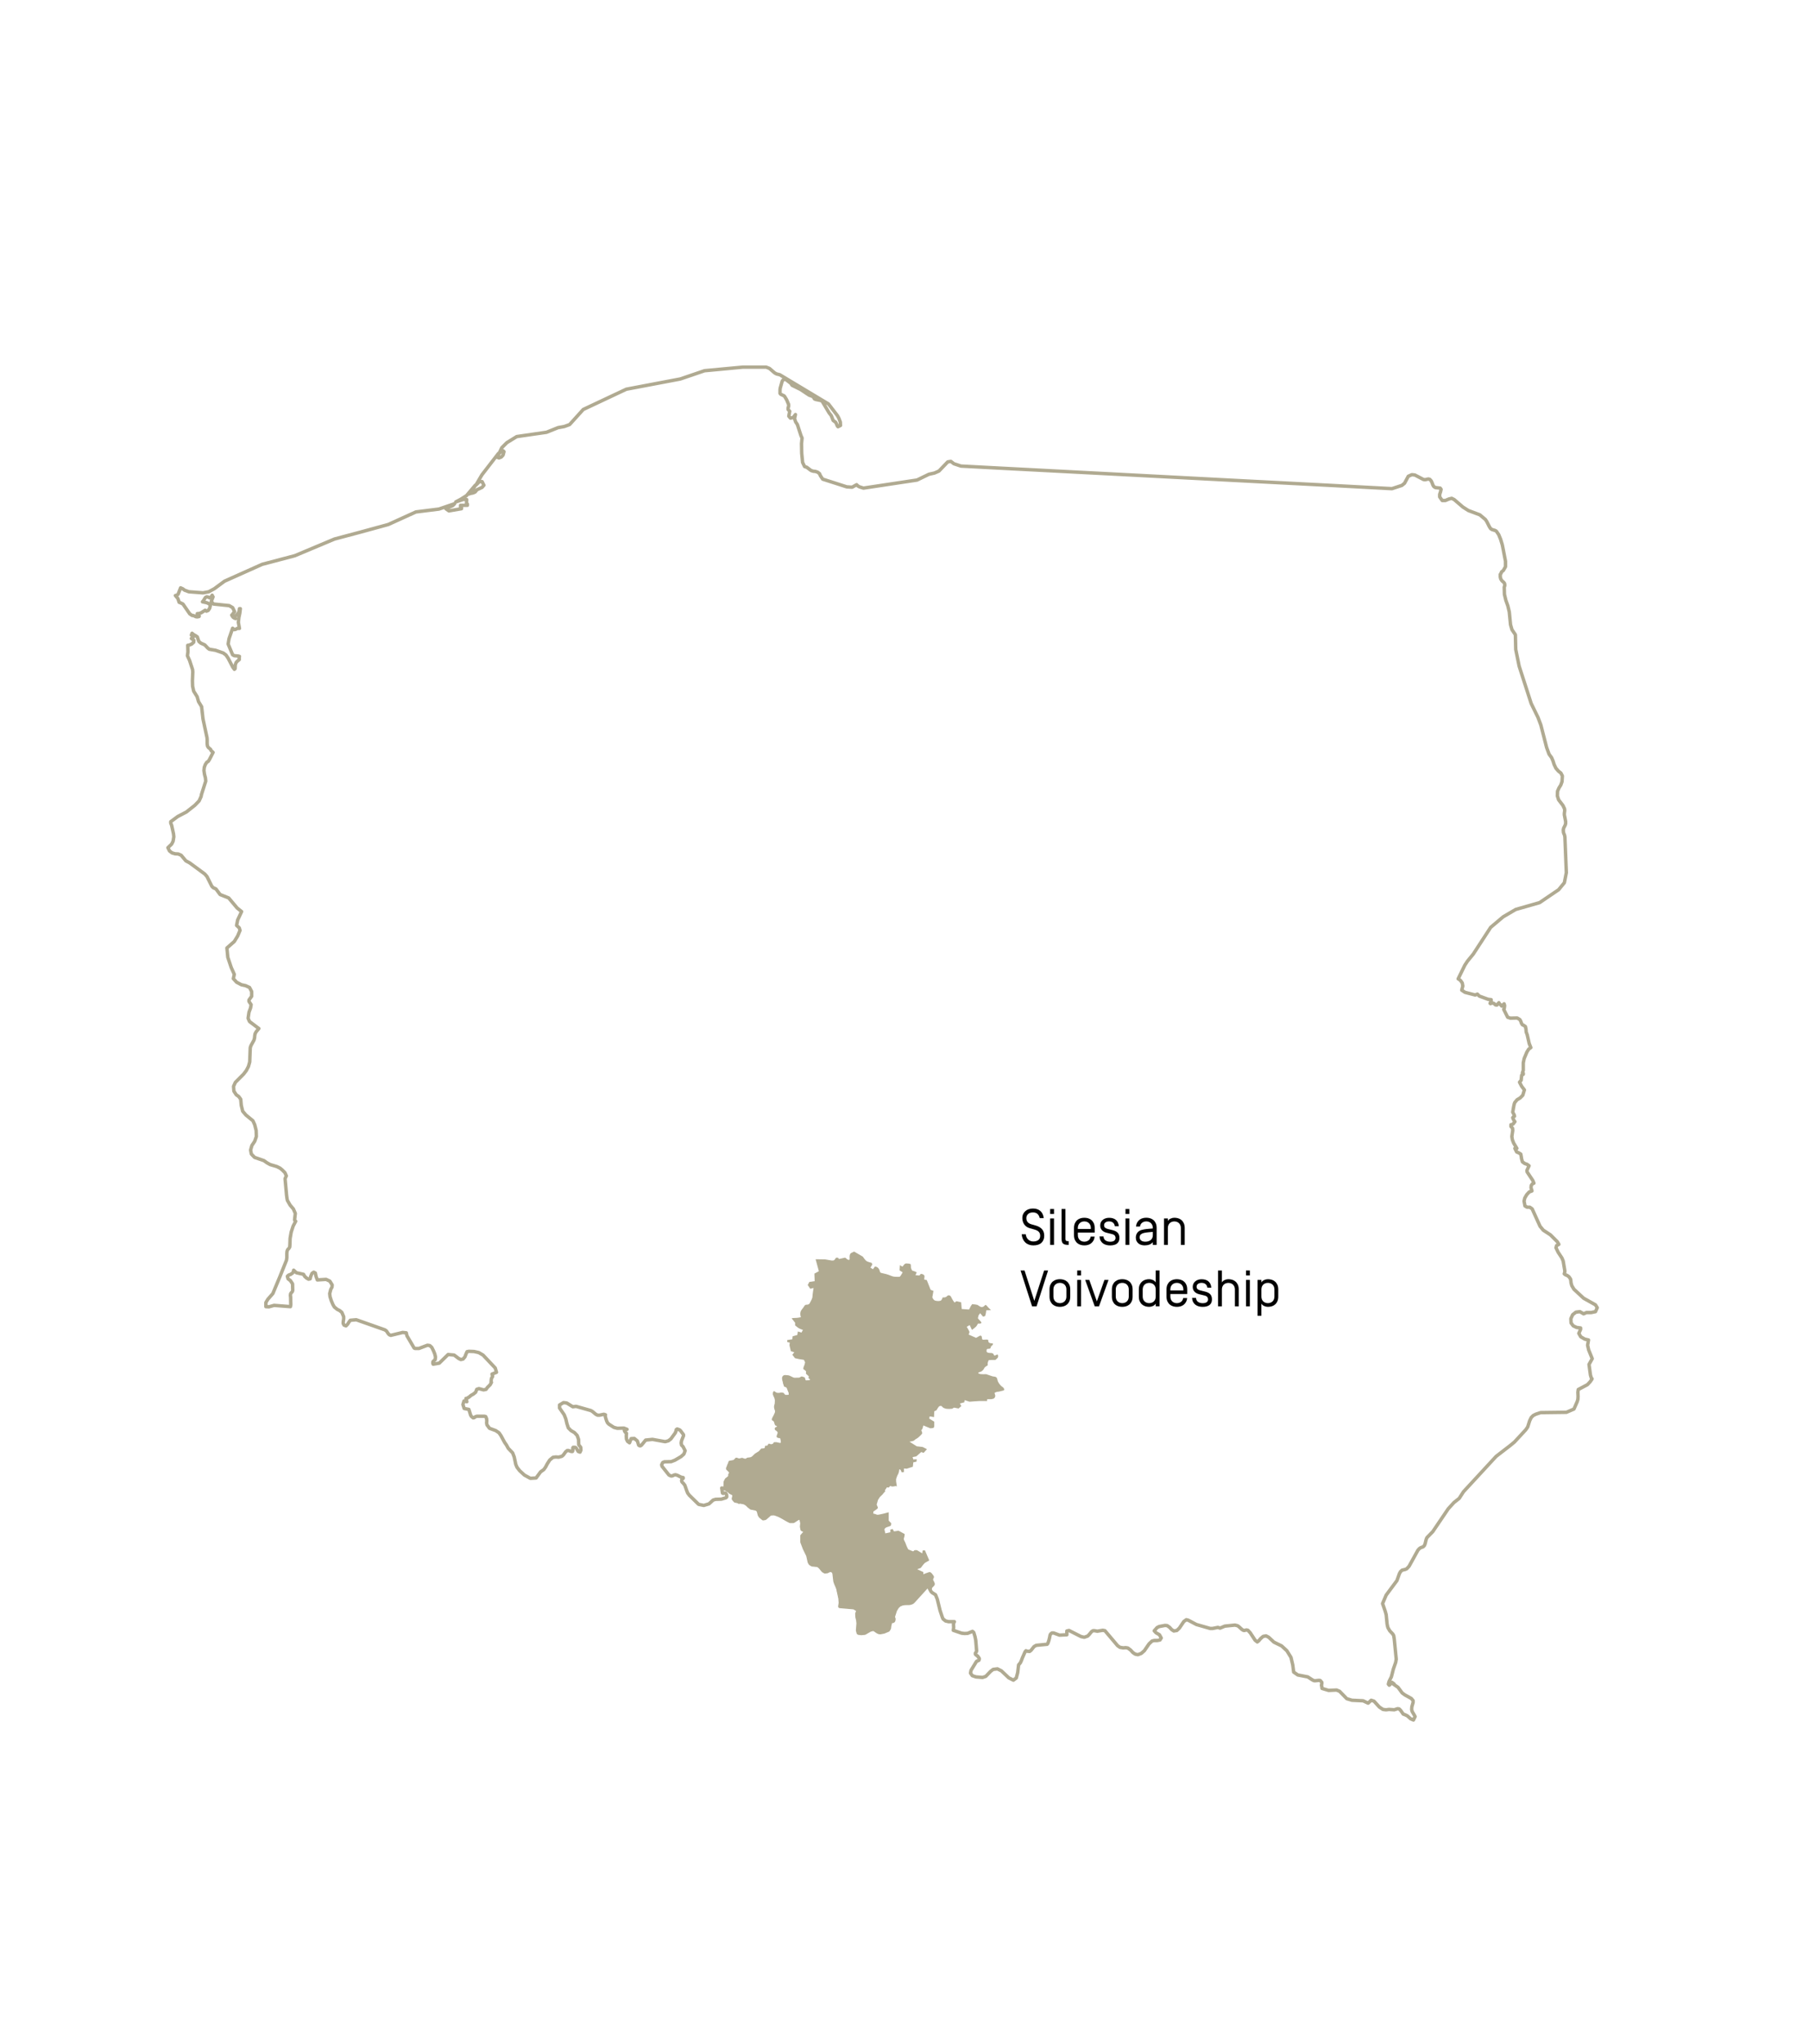 <?xml version="1.0" encoding="utf-8"?>
<!-- Generator: Adobe Illustrator 16.0.0, SVG Export Plug-In . SVG Version: 6.00 Build 0)  -->
<!DOCTYPE svg PUBLIC "-//W3C//DTD SVG 1.1//EN" "http://www.w3.org/Graphics/SVG/1.1/DTD/svg11.dtd">
<svg version="1.1" id="Layer_1" xmlns:x="http://ns.adobe.com/Extensibility/1.0/" xmlns:i="http://ns.adobe.com/AdobeIllustrator/10.0/" xmlns:graph="http://ns.adobe.com/Graphs/1.0/"
	 xmlns="http://www.w3.org/2000/svg" xmlns:xlink="http://www.w3.org/1999/xlink" x="0px" y="0px" width="527px" height="595.28px"
	 viewBox="0 0 527 595.28" enable-background="new 0 0 527 595.28" xml:space="preserve">
<path fill="#B0AA91" d="M214.837,437.681l-0.301-0.112l-0.232-0.358l-0.367,0.131l-0.453-0.193l-0.018-0.004l0.275-0.512
	l-0.331-1.614l-0.568,0.18l-0.211-0.119l-0.301-0.153l-0.115-0.184l0.033-0.541v-0.042l-0.058-0.093l-0.493-0.094l-1.236-0.291
	l0.296-0.949l0.031-1.225l0.419-0.834l0.185-0.201l0.657-0.489l0.083-0.168v-0.427l0.263-0.436l-0.049-0.165l-0.783-0.788
	l-0.065-0.184l0.027-0.362l0.163-0.332l0.173-0.53l0.164-0.304l0.251-0.728l0.141-0.104l0.142-0.038l1.106-0.201l0.361-0.317
	l0.198-0.27l0.352-0.115l0.728,0.257l0.908-0.201l0.729,0.258l0.367-0.019l0.243-0.198l0.173-0.074l0.912-0.124l0.429-0.216
	l0.841-0.814l1.196-0.755l0.643-0.747l0.751-0.071l0.303-0.143l0.043-0.204v-0.213l0.069-0.153l0.147-0.064l0.247,0.034l0.31-0.116
	l0.153-0.316l0.107-0.121l0.167-0.059l0.577,0.18l0.36-0.083l0.139-0.052l0.132-0.131l0.177-0.284l0.141-0.057h0.651l1.009,0.218
	l0.189-0.041l0.061-0.161l-0.025-0.351l-0.141-0.719l-0.105-0.123l-0.435-0.036l-0.325-0.131l-0.158-0.119l-0.042-0.149v-0.203
	l0.249-0.721l0.046-0.197l-0.027-0.164l-0.079-0.165l-0.122-0.112l-0.527-0.407l-0.098-0.324l0.025-0.198l0.104-0.131l0.135-0.116
	l0.287-0.127l0.118-0.146l-0.111-0.112l-0.359-0.127l-0.177-0.276l-0.251-0.821l-0.223-0.242l-0.308-0.169l-0.075-0.157
	l-0.021-0.175l0.186-0.472l0.394-0.735l0.325-0.735l0.065-0.427l-0.191-0.516l-0.109-0.516v-0.403l0.193-0.762l0.044-0.862
	l-0.044-0.366l-0.141-0.493l-0.173-0.291l-0.03-0.169l-0.153-0.29l-0.048-0.188v-0.381l0.048-0.198l0.153-0.333h0.183l0.162,0.053
	l0.427,0.31l0.385,0.112l0.604-0.011l0.356-0.083l0.617,0.038l0.197,0.07l0.404,0.479l0.155,0.093l0.81-0.022l0.126-0.07
	l-0.042-0.588l-0.154-0.294l-0.349-0.953l-0.199-0.272l-0.51-0.173l-0.125-0.123l-0.325-0.989v-0.183l-0.151-0.479l-0.071-0.351
	l-0.027-0.422l0.027-0.198l0.152-0.313l0.106-0.127l0.289-0.183l0.365-0.042l0.903,0.076l0.401,0.123l0.964,0.47l0.374,0.12
	l1.444-0.038l0.575-0.313l0.212-0.023l0.758,0.254l0.084,0.098l0.21,0.698l0.105,0.094l0.772-0.038l0.331-0.07l0.109-0.149
	l-0.096-0.127l-0.281-0.165l-0.073-0.183v-0.21l0.073-0.16l-0.06-0.134l-0.732-0.669l-0.048-0.165l0.039-0.426l-0.046-0.201
	l-0.334-0.314l-0.308-0.175l-0.096-0.149l-0.023-0.188l0.042-0.197l0.18-0.554l0.098-0.149l0.201-0.832l-0.153-0.358l-0.084-0.112
	l-0.046-0.165l-0.121-0.111l-1.35-0.202l-1.196-0.272l-0.763-0.994l0.564-0.731l-0.997-0.314l-0.407-1.718l0.08-0.785l-0.731-0.156
	v-0.571l1.489-0.239l0.076-0.859l1.378-0.393l0.16-1.02l1.057,0.317l0.407-0.78c0,0-1.051-0.28-1.625-0.789
	c-0.567-0.496-0.644-0.496-0.644-0.496v-0.777c0,0-0.408-0.542-0.654-0.858c-0.241-0.314-0.724-0.546,0.412-0.546
	c1.135,0,1.938-0.235,1.938-0.235s-0.56-1.281,0.252-2.223c0.809-0.937,0.756-1.408,1.396-1.408c0.656,0,0.81-0.231,0.978-0.55
	c0.16-0.31,0.732-1.267,0.732-1.818c0-0.549,0.323-2.507,0.323-2.507l-0.971,0.228l-0.739-1.094l0.486-0.89l1.547-0.231
	l-0.081-2.192l1.301-0.699l-0.951-3.488l2.763,0.04l1.93,0.334h0.433l0.169-0.057l0.253-0.183l0.11-0.127l0.075-0.18l0.208-0.243
	l0.23-0.053l0.411,0.053l0.13,0.296l0.203,0.032l1.595-0.361l0.199,0.037l0.519,0.444l0.325,0.138l0.232,0.023l0.117-0.161
	l0.024-0.194l-0.024-0.583l0.055-0.417l0.123-0.404l0.252-0.242l0.884-0.427l2.539,1.477c0,0,0.515,0.773,0.917,1.168
	c0.408,0.385,1.626,0.625,1.626,0.625l0.241,0.47l-0.562,0.935l0.722,0.471l0.57-0.781c0,0,0.784-0.03,1.22,0.781
	c0.431,0.811-0.052,0.971,1.161,1.202c1.215,0.232,1.912,0.542,2.512,0.78c0.595,0.236,1.159,0.236,1.807,0.236
	c0.645,0,0.566,0,0.891-0.475c0.321-0.463,0.484-0.855,0.484-0.855l-0.887-0.55l0.095-1.527l0.742,0.441l0.592-0.718l0.286-0.167
	l0.164-0.057l0.867,0.057l0.389,0.111l0.119,0.115l0.041,0.348l0.022,0.62l0.168,0.479l0.15,0.262l0.125,0.123l0.569,0.167
	l0.676,0.308l-0.368,0.844l1.142,0.079l0.407-0.468c0,0,0.354,0,0.674,0.153c0.327,0.161,0.409,0.474,0.409,0.474l-0.082,1.017
	l0.736,0.153l1.132,2.847l0.816,0.311l-0.327,1.882c0,0,0.287,0.812,0.889,0.96c0.594,0.16,1.486,0.16,1.733-0.148
	c0.239-0.322,0.399-0.818,0.399-0.818s0.812,0.16,1.218-0.311c0.407-0.467,1.027-0.34,1.295,0.311
	c0.278,0.657,0.921,1.516,0.921,1.516l0.563-0.389l1.38,0.314l0.163,1.953l2.137,0.153l0.563-1.09l0.393-0.516l0.014,0.008
	l0.159,0.063l0.676,0.061l0.628,0.119l0.874,0.552l0.403,0.091l0.364-0.075l0.271-0.168l0.36-0.352h0.211l0.272,0.225l0.419,0.497
	l0.799,0.77l-1.384,0.04l-0.133,0.9l-0.2,0.764l-0.599,0.193l-0.859-1.016l-0.46,0.639l-0.201,0.828c0,0,0.332,0.449,0.735,0.838
	c0.393,0.381,0.393,0.639,0,0.701c-0.399,0.068-0.667,0-0.667,0s-0.203,0.254-0.396,0.639c-0.199,0.385-1.396,1.223-1.396,1.223
	l-0.66-1.408l-0.856,0.512c0,0,0.527,0.836,0.726,1.285c0.197,0.439-0.198,0.955-0.198,0.955l2.186,0.969
	c0,0,0.392-0.199,0.924-0.516c0.532-0.33,0.798,0,0.798,0.639s0.598,0.385,1.263,0.385c0.661,0,0.53,0.059,0.594,0.512
	c0.071,0.443,0.532,0.578,1.066,0.578c0.525,0,0.262,0.445,0,0.639c-0.268,0.199-0.331,0.322-0.399,0.643
	c-0.064,0.322-0.464,0.322-0.794,0.322c-0.329,0-0.397,0.189-0.397,0.694c0,0.519,0.995,0.519,1.395,0.519
	c0.393,0,0.658,0.258,0.722,0.516c0.066,0.258,0.269,0.322,0.799,0c0.524-0.316,0.524,0.516,0.399,0.77
	c-0.131,0.254-0.752,0.737-0.752,0.737l-1.222,0.006l-0.577,0.042l-0.184,0.075l-0.242,0.713l-0.019,0.385l0.04,0.235l-0.102,0.146
	l-0.104,0.108l-0.296,0.131l-0.416,0.358l-0.344,0.602l-0.45,0.437l-0.439,0.239l-0.354,0.079l-0.153,0.086l-0.108,0.127
	l0.026,0.123l0.097,0.063l0.46,0.156l0.876,0.049l0.82-0.019l1.841,0.624l0.818,0.131l0.198,0.09l0.25,0.201l0.168,0.479
	l0.118,0.492l0.31,0.595l0.395,0.512l0.344,0.352l0.179,0.13l0.354,0.273l0.194,0.258l0.069,0.161l0.031,0.171l-0.052,0.18
	l-0.131,0.097l-1.333,0.333l-0.598,0.066l-0.641,0.239l-0.043,0.165l0.193,0.683l-0.015,0.198l-0.119,0.382l-0.358,0.328
	l-0.704,0.153h-0.999l-0.175,0.067l-0.038,0.187l0.063,0.276h-2.32c-0.331,0-2.847,0.198-2.847,0.198l-1.396-0.456l-0.132,0.643
	l-1.255,0.322l0.399,0.77l-0.796,0.697l-1.328-0.258l-0.532,0.326c0,0-0.598,0.059-0.855,0.059c-0.271,0-0.862,0-1.195-0.127
	c-0.333-0.123-0.598-0.189-0.857-0.516c-0.267-0.313-0.397-0.254-0.733-0.186c-0.325,0.055-0.925,1.209-0.925,1.209l-0.663,0.326
	l-0.062,1.662l-1.263-0.198l-0.133,0.642l1.463,0.9v1.223c0,0.377-0.135,0.57-0.398,0.635c-0.265,0.063-0.795,0.063-0.795,0.063
	l-1.989-0.829c0,0-0.135,0.437-0.2,0.762c-0.067,0.317-0.399,0.639-0.399,0.639s0.274,0.575,0.274,0.837c0,0.254-0.534,0.706-1,1.15
	c-0.459,0.452-0.991,0.587-1.255,0.9c-0.263,0.325-1.46,0.448-1.46,0.448l2.122,1.341l1.718,0.198l1.257,0.639l-0.987,1.091
	l-0.673-0.266l-1.457,1.281l-1.061,0.198l0.197,0.698l0.998-0.063l-0.069,0.701l-0.927,0.195l-0.133,1.281l-1.785,0.582
	l-0.799-0.063v1.023l-0.669,0.089l-0.279-0.608l-0.175-0.236l-0.2-0.018l-0.075,0.179v0.202l-0.145,0.59l-0.14,0.369l-0.247,0.457
	l-0.275,0.735l-0.099,0.358l0.013,0.627l0.2,1.335l-0.05,0.159l-0.114-0.119l-0.173-0.04l-0.519,0.111l-0.568,0.038l-0.363-0.146
	l-0.185,0.023l-0.319,0.379l-0.16,0.042l-0.355-0.056l-0.134,0.07l-0.381,0.602l-0.122,0.098l-0.041,0.123l0.12,0.116l0.019,0.142
	l-0.362,0.336l-0.18,0.311l-0.166,0.018l0.009,0.131l-0.9,0.883l-0.532,0.832l-0.394,1.349c0,0,0.198,0.516,0.326,0.77
	c0.134,0.254-0.056,0.385-0.461,0.702c-0.393,0.321-0.796,0.512-0.796,0.512l-0.063,0.643c0,0,0.735,0.124,1.058,0.321
	c0.333,0.19,3.45-0.709,3.45-0.709v2.432l0.732,0.77c0,0,0,0.254-0.063,0.575c-0.064,0.317-0.998,0.444-1.396,0.646
	c-0.394,0.19-0.524,0.575-0.524,0.575l0.269,1.15l1.453-0.317v-0.767l0.665-0.197l0.4,0.702l1.326-0.194l1.79,0.967
	c0,0,0,0.576-0.2,1.154c-0.2,0.58,0.266,0.893,0.532,1.727c0.269,0.836,0.725,1.602,0.725,1.602s0.927,0.389,1.259,0.516
	c0.33,0.125,0.459-0.26,0.459-0.26s0.6-0.125,0.867,0c0.269,0.133,1.464,0.898,1.464,0.898l0.127-0.836l0.669-0.063l1.255,2.945
	c0,0-0.667,0.385-1.124,0.641c-0.467,0.256-1.326,1.537-1.326,1.537l-1.061,0.389l1.791,0.83v0.639c0,0,1.257-0.516,1.72-0.639
	c0.467-0.127,1.061,0.766,1.257,1.087c0.2,0.317,0.137,0.44-0.062,0.833c-0.2,0.381,0,0.381,0.333,1.154
	c0.332,0.773-0.333,1.091-0.6,1.408c-0.268,0.321-0.346,1.513-0.346,1.513l-0.684-1.259l-0.467-0.202l-0.264,0.102l-0.732,1.064
	l-0.337,0.202l-0.486,0.586l-0.467,0.52l-0.485,0.53l-0.268,0.456l-0.346,0.213l-0.478,0.523l-0.385,0.365l-0.548,0.251l-0.42,0.157
	l-0.362-0.091l-0.665,0.123l-0.284,0.004l-0.499,0.123l-0.599,0.125l-0.45,0.119l-0.372,0.347l-0.436,0.523l-0.431,0.758
	l-0.22,0.677l-0.371,1.359l0.179,0.657l-0.429,0.444h-0.478l-0.12,0.456l-0.196,0.792l-0.067,0.512l-0.036,0.279l-0.172,0.28
	l-0.348,0.322l-0.267,0.119l-0.518,0.209l-0.279,0.119l-0.394,0.079l-0.478,0.098l-0.339,0.015l-0.407-0.115l-0.385-0.203
	l-0.373-0.135l-0.34-0.361l-0.365-0.157l-0.891,0.21l-0.589,0.343l-0.539,0.311l-0.494,0.283l-0.289,0.034l-0.323,0.037
	l-0.431,0.038l-0.279-0.045l-0.549,0.081l0.139-0.836l-0.32-0.55l0.066-0.903l0.035-0.415l-0.183-0.463l-0.115-0.572l0.161-0.594
	l-0.243-0.743v-0.481l0.344-0.896l-0.159-0.438l-0.392-0.351l-0.702-0.341l-0.875,0.061l-0.973-0.243l-0.588-0.049l-0.536-0.044
	l-0.677-0.057l-0.437-0.038l-0.031-0.373l0.15-0.354l0.298-0.292l0.132-0.373l-0.181-0.478l-0.113-0.157l-0.359-0.52l-0.272-0.501
	l-0.117-0.758l-0.131-0.37l-0.125-0.564v-0.739l-0.133-0.851l-0.177-0.842l-0.17-0.798l-0.191-0.92l-0.065-0.688l-0.179-0.385
	l-0.433-0.288l-0.553-0.235l-0.243-0.101l-0.653,0.165l-0.599,0.276l-0.378,0.037l-0.584-0.352l-0.395-0.392l-0.241-0.792
	l-0.305-0.4l-0.472-0.119l-0.267,0.198l-0.281,0.078l-0.252-0.179l-0.208-0.135l-0.745-0.026l-0.339-0.261l-0.426-0.973
	l-0.165-0.652l-0.115-0.367l-0.024-0.078l-0.16-0.549l-0.023-0.063l-0.262-0.881l-0.123-0.408l-0.206-0.456l-0.437-0.967
	l-0.254-0.574l-0.192-0.412l-0.124-0.194l0.102-0.235v-0.228v-0.202v-0.354v-0.471l0.443-0.516l0.704-0.804l-0.679-0.351
	l-0.419-0.216l-0.053-0.314l-0.051-0.258l-0.013-0.612l0.068-0.654l-0.316-1.038l-0.457-0.451l-0.351,0.07l-0.471,0.307
	l-0.499-0.127l-0.285,0.52l-0.639,0.097l-0.863,0.055l-0.438-0.22l-0.342-0.165l-1.037-0.671l-1.098-0.527l-0.384-0.276
	l-0.211-0.161l-0.98-0.04l-0.109-0.019l-1.078-0.188l-0.044-0.012l-0.063-0.036l0.09,0.47l-0.211,0.187l-0.328,0.28l-0.179,0.153
	l-0.241,0.209l-0.468,0.214l-0.51-0.188l-0.041,0.016l-0.052-0.038l-0.765-0.455l-0.169-0.908l-0.216-0.703l-0.509-0.459
	l-0.374-0.119l-0.854-0.172l-0.367-0.063l-0.434-0.198l-0.516-0.279l-0.201-0.557l-0.392-0.254l-0.208-0.12l-0.283-0.127
	l-0.387-0.202l-0.103,0.105l-0.694-0.333l0.177,0.276l-0.356,0.276l-0.302-0.115L214.837,437.681z"/>
<polygon fill="none" stroke="#B0AA91" stroke-linecap="round" stroke-linejoin="round" stroke-miterlimit="10" points="
	277.006,134.377 277.892,135.061 279.93,135.74 291.742,136.364 307.835,137.204 331.875,138.458 346.771,139.241 364.798,140.182 
	387.938,141.381 397.67,141.905 405.503,142.32 408.379,141.381 409.167,140.755 410.259,138.713 411.305,138.248 412.193,138.348 
	414.696,139.656 415.17,139.711 416.108,139.501 416.527,139.604 416.941,140.063 417.21,140.647 417.416,141.217 417.685,141.693 
	418.147,142.003 419.563,142.16 419.821,142.525 419.664,143.202 419.406,143.99 419.406,144.715 420.14,145.763 421.08,145.763 
	422.07,145.34 422.907,145.135 423.639,145.498 426.201,147.693 427.767,148.687 431.11,149.942 432.73,151.302 433.149,151.933 
	433.881,153.393 434.251,153.966 434.67,154.232 435.551,154.49 435.917,154.705 436.598,155.694 437.177,157.106 437.647,158.672 
	437.953,160.185 438.585,163.481 438.585,165.045 437.953,166.149 437.434,166.562 437.277,166.991 437.063,167.297 
	437.063,168.031 437.221,168.655 437.583,169.186 438.01,169.546 438.274,169.859 438.371,170.227 438.371,170.589 438.215,171.009 
	438.274,173.099 438.686,174.831 439.261,176.442 439.687,178.227 440.049,181.936 440.468,183.393 441.465,184.854 
	441.565,189.141 442.559,194.006 446.063,204.875 448.051,208.951 448.88,211.144 450.553,217.674 451.281,219.663 452.018,220.658 
	452.436,221.656 452.75,222.645 453.27,223.742 453.993,224.573 454.729,225.156 455.151,225.987 455.047,227.655 454.685,228.654 
	454.158,229.491 453.743,230.432 453.691,231.784 454.054,232.936 455.305,234.56 455.779,235.555 455.828,236.071 455.728,236.904 
	455.728,237.327 456.101,239.263 456.101,239.844 455.992,240.261 455.525,241.196 455.421,241.72 455.474,242.457 455.629,242.87 
	455.782,243.232 455.887,243.755 456.306,254.159 455.731,257.087 454.062,259.123 448.518,262.885 441.569,264.872 
	437.912,267.013 434.259,270.095 429.19,277.881 427.513,279.923 426.725,281.123 424.789,285.086 424.894,285.086 425.522,285.614 
	425.988,286.28 426.146,287.173 425.835,288.373 426.777,289.008 429.757,289.789 430.386,289.523 430.957,290.102 433.52,291.04 
	434.408,291.148 434.408,291.563 434.092,292.194 434.195,292.297 434.771,292.089 435.293,292.297 435.659,292.664 
	436.082,292.713 436.658,292.033 436.813,292.351 437.232,292.713 437.494,293.025 438.174,292.351 438.331,292.867 
	438.222,293.707 438.066,293.971 439.217,296.265 440.011,296.533 441.984,296.479 442.772,296.949 443.041,297.465 
	443.246,298.046 443.516,298.462 443.874,298.615 444.396,298.99 444.554,299.766 444.609,300.558 444.916,301.393 445.496,303.949 
	445.963,305.1 445.335,305.567 444.812,306.409 444.027,308.287 443.766,309.542 443.766,311.728 443.508,312.467 443.654,312.516 
	443.713,312.516 443.766,312.568 443.766,312.882 443.292,313.147 443.143,314.608 442.672,315.183 443.299,316.39 444.09,317.425 
	443.616,318.993 442.832,319.777 441.946,320.304 441.268,321.13 441.114,321.597 440.961,322.336 440.691,323.901 440.849,324.216 
	441.114,324.69 441.211,325.102 440.849,325.31 440.691,325.522 440.849,325.938 441.114,326.409 441.322,326.681 440.8,327.35 
	440.534,327.503 440.172,327.565 440.172,328.085 440.639,328.608 440.691,329.235 440.43,331.003 440.587,331.951 440.949,332.894 
	441.895,334.459 441.576,334.459 441.315,334.459 441.838,335.501 442.47,335.769 443.041,336.132 443.197,337.021 443.25,337.435 
	443.516,338.377 444.146,338.843 444.875,339.108 445.447,339.527 444.823,340.879 444.875,341.305 446.545,343.816 
	446.862,344.596 446.392,344.81 446.078,345.272 446.025,345.952 446.294,346.846 445.502,347.148 444.771,347.936 444.195,348.93 
	443.993,349.819 444.255,351.231 444.883,351.597 445.671,351.597 446.348,352.067 448.645,357.137 449.59,358.284 451.678,359.646 
	453.665,361.626 454.128,362.406 453.451,362.78 453.296,363.415 453.923,364.712 455.024,366.389 455.391,367.274 455.854,370.047 
	455.854,370.46 455.701,370.991 456.014,371.253 456.533,371.466 457.057,371.828 457.528,372.508 457.625,373.022 457.673,373.603 
	457.897,374.435 458.521,375.478 461.342,378.097 464.793,380.024 465.313,380.86 464.793,382.011 463.542,382.269 462.174,382.269 
	461.342,382.642 460.246,382.011 459.092,382.16 458.151,382.899 457.629,384.054 457.688,385.303 458.315,386.143 459.306,386.609 
	460.46,386.759 460.46,387.182 459.94,388.332 460.516,389.333 461.662,390.002 462.765,390.26 462.5,391.787 462.809,393.15 
	463.852,395.705 462.913,397.383 463.328,400.457 463.594,401.342 463.804,401.556 463.747,401.704 463.228,402.44 462.443,403.277 
	459.776,404.689 459.672,405.47 459.724,406.729 459.672,407.559 459.466,408.233 458.525,410.371 456.332,411.319 448.81,411.414 
	447.4,411.884 446.664,412.258 446.086,412.832 445.627,413.773 445.047,415.601 444.473,416.43 441.181,419.986 439.982,420.979 
	437.732,422.709 435.847,424.166 426.34,434.462 425.092,436.399 423.568,437.599 421.898,439.43 417.404,446.067 415.674,447.846 
	415.466,448.368 415.152,449.661 414.946,450.139 414.58,450.501 413.853,450.767 413.482,451.024 413.061,451.498 410.498,456.149 
	409.825,456.885 409.351,457.095 408.462,457.3 408.002,457.723 407.685,458.289 406.957,460.336 403.818,464.564 402.772,467.027 
	403.564,469.324 403.822,470.266 404.088,472.981 404.241,473.718 404.349,474.083 404.868,474.965 405.757,475.906 
	406.019,476.369 406.176,477.374 406.751,483.217 406.59,484.165 405.918,486.097 405.342,488.354 404.663,489.713 404.457,490.486 
	404.715,490.799 404.924,490.644 405.5,489.975 406.135,490.44 406.078,490.44 405.926,490.486 407.281,491.427 408.474,493.049 
	409.268,493.631 411.151,494.673 411.671,495.297 411.671,495.816 411.305,497.075 411.248,497.901 411.405,498.487 412.084,499.63 
	412.241,499.944 411.768,500.938 410.938,500.579 409.997,499.735 409.268,499.38 408.794,499.22 408.017,498.117 407.596,497.706 
	407.12,497.65 406.184,497.964 404.67,497.859 403.78,497.964 402.892,497.859 401.85,497.177 400.285,495.458 399.451,495.188 
	398.563,496.03 397.103,495.342 393.859,495.188 392.344,494.729 390.255,492.581 389.366,492.211 387.061,492.32 385.13,491.741 
	385.073,491.226 384.973,490.799 385.073,490.382 385.073,489.971 384.61,489.439 384.24,489.391 383.247,489.493 382.821,489.493 
	382.358,489.279 380.99,488.387 378.077,487.823 376.871,486.981 376.613,484.946 376.09,482.701 374.887,480.763 373.371,479.362 
	371.118,478.263 369.604,476.844 368.82,476.434 367.987,476.586 367.256,477.214 366.68,477.89 366.269,478.204 365.626,477.681 
	364.226,475.545 363.547,474.808 363.132,474.707 362.493,474.864 362.183,474.808 361.765,474.539 360.98,473.814 360.565,473.497 
	359.775,473.295 356.8,473.598 355.44,474.177 354.802,473.968 353.236,474.281 352.56,474.281 348.537,473.13 346.184,471.883 
	345.608,471.729 344.879,472.245 343.57,474.177 342.844,474.864 341.951,475.01 341.323,474.599 340.753,473.968 340.016,473.444 
	339.385,473.396 337.715,473.71 337.083,474.02 336.252,474.957 336.778,475.533 337.77,476.107 338.294,477.05 337.925,477.628 
	337.142,477.785 336.252,477.785 335.621,477.938 334.736,478.768 333.377,480.755 332.485,481.536 331.496,481.913 
	330.711,481.752 330.029,481.286 329.352,480.553 328.567,479.971 327.936,479.874 327.208,479.929 326.266,479.777 
	325.588,479.302 321.88,474.917 321.249,474.808 319.684,475.08 318.795,474.92 318.429,474.92 318.011,475.181 317.33,476.011 
	316.867,476.488 315.868,476.844 314.929,476.639 311.425,474.864 310.794,475.018 310.794,476.115 308.661,476.224 
	306.935,475.585 306.464,475.585 306.044,475.906 305.889,476.276 305.792,476.841 305.573,477.729 305.265,478.623 
	305.056,478.883 301.866,479.193 301.238,479.556 300.353,480.658 299.931,480.976 298.989,480.871 298.885,480.763 
	298.625,481.076 297.837,482.857 297.57,483.587 297.264,484.262 296.738,484.887 296.478,487.131 296.058,488.704 295.223,489.336 
	293.864,488.647 291.724,486.619 290.573,486.041 289.32,486.201 288.582,486.773 287.178,488.23 286.232,488.547 284.303,488.387 
	283.254,488.028 282.732,487.288 282.886,486.463 284.457,483.896 284.664,483.74 284.93,483.688 285.197,483.53 285.291,483.16 
	285.245,482.902 284.93,482.544 284.877,482.384 284.303,481.965 284.148,481.76 284.148,481.483 284.457,481.028 284.507,480.763 
	284.249,477.681 284.036,476.631 283.674,475.433 283.308,475.122 281.897,475.696 281.003,475.746 280.122,475.646 
	277.712,474.815 277.82,474.034 277.768,473.037 277.82,472.721 278.033,472.302 276.359,472.302 275.471,472.093 274.735,471.517 
	274.533,471.055 273.85,469.015 273.063,465.772 272.538,464.468 271.551,463.845 271.236,463.522 270.559,462.271 270.088,462.063 
	269.827,462.167 269.674,462.481 266.068,466.448 265.751,466.71 265.182,466.923 264.762,466.968 263.508,466.968 262.721,467.139 
	262.042,467.438 261.416,468.017 260.843,468.954 260.161,471.055 260.219,471.099 260.372,471.313 260.424,471.625 
	260.321,472.048 260.118,472.205 259.591,472.205 259.49,472.205 259.182,473.456 259.075,474.24 258.762,474.76 257.505,475.287 
	256.464,475.491 256.049,475.442 255.622,475.234 254.793,474.655 254.427,474.502 253.536,474.707 251.917,475.646 
	250.875,475.749 250.04,475.596 249.833,474.864 249.992,472.771 249.889,471.831 249.678,470.942 249.623,469.997 249.992,468.954 
	248.789,468.227 244.659,467.864 244.814,466.822 244.715,465.515 244.136,462.798 243.928,462.216 243.457,461.125 243.25,460.497 
	242.992,458.301 242.827,457.785 242.204,457.308 241.573,457.412 240.946,457.723 240.312,457.785 239.788,457.465 
	238.958,456.467 238.438,456.003 237.866,455.846 236.604,455.745 236.032,455.384 235.768,454.913 235.348,453.02 234.357,450.986 
	233.624,449.055 233.624,447.33 234.776,446.019 233.678,445.447 233.52,444.606 233.624,443.613 233.364,442.413 232.735,442.051 
	231.115,443.094 230.17,443.094 227.092,441.372 225.475,440.793 223.8,441.005 223.898,441.005 223.955,441.058 224.004,441.118 
	224.059,441.211 222.908,442.208 222.336,442.313 221.502,441.626 221.236,441.211 220.979,440.218 220.82,439.854 220.351,439.485 
	219.358,439.28 218.783,439.176 217.471,438.025 216.845,437.663 214.177,437.144 213.653,436.512 213.923,435.313 211.515,433.688 
	210.258,433.374 210.474,434.843 210.682,434.947 210.995,434.843 211.359,434.843 211.674,435.313 211.724,435.937 
	211.515,436.202 210.157,436.617 208.481,436.668 207.753,436.878 206.55,437.979 205.033,438.446 203.522,438.13 200.805,435.467 
	200.334,434.843 200.022,434.055 199.756,433.27 199.495,432.54 199.028,431.966 198.657,431.592 198.563,431.234 198.657,430.864 
	199.028,430.558 199.028,430.498 199.028,430.449 199.028,430.385 199.028,430.338 198.452,430.236 197.303,429.661 
	196.781,429.508 196.314,429.608 195.945,429.814 195.523,429.877 194.893,429.608 192.859,427.046 192.757,426.583 
	193.066,425.951 193.536,425.747 195.52,425.693 196.618,425.268 198.4,424.226 199.23,423.489 199.592,422.504 198.967,421.297 
	198.548,420.883 198.444,420.251 198.548,419.619 199.015,418.421 199.117,418.215 199.117,418.006 199.117,417.849 
	199.015,417.695 198.23,416.654 197.968,416.43 197.291,416.176 197.025,416.336 196.922,416.811 196.717,417.322 195.457,419.049 
	194.725,419.619 193.788,419.881 190.077,419.209 188.092,419.414 186.889,420.883 186.68,421.035 186.474,421.092 186.26,421.035 
	186.05,420.883 185.683,419.68 184.798,418.944 183.855,419 183.393,420.199 182.813,419.776 182.504,419.107 182.449,418.268 
	182.504,417.434 182.292,417.282 182.136,417.072 181.981,416.867 181.88,416.594 182.664,416.285 181.774,415.922 179.836,415.975 
	178.846,415.717 177.381,414.778 176.962,414.354 176.702,413.773 176.438,412.941 176.279,412.204 176.385,412.049 
	175.915,411.896 174.662,412.16 174.084,412.16 173.564,411.896 172.569,411.065 172.104,410.804 167.813,409.591 166.873,409.706 
	165.093,408.611 164.16,408.499 163.01,409.183 163.01,410.068 164.366,412.049 164.837,413.251 165.151,414.617 165.567,415.87 
	166.352,416.654 167.344,417.229 168.138,418.063 168.547,419.217 168.6,420.781 169.176,421.518 169.231,422.347 168.972,422.923 
	168.446,422.724 168.027,422.037 167.819,421.674 167.56,421.518 166.984,421.518 166.875,421.674 166.875,422.451 166.772,422.724 
	166.405,422.724 165.623,422.451 165.258,422.451 164.795,422.817 164.112,423.763 163.694,424.129 162.756,424.39 161.918,424.331 
	161.084,424.439 160.143,425.224 159.408,426.374 158.944,427.267 158.425,427.995 157.482,428.672 156.177,430.449 154.502,430.55 
	152.772,429.608 151.367,428.306 150.633,427.36 150.268,426.522 149.798,424.327 149.335,423.131 148.079,421.827 147.559,420.887 
	146.981,420.05 145.941,418.118 145.361,417.282 144.419,416.654 142.592,415.975 141.862,414.984 141.762,414.405 141.809,413.826 
	141.762,413.199 141.495,412.57 141.125,412.47 138.931,412.47 138.47,412.619 138.154,412.885 137.838,412.941 137.324,412.522 
	137.108,412.156 136.59,410.479 135.227,410.218 134.861,409.067 135.172,408.028 136.006,408.233 135.957,408.028 135.747,407.289 
	136.006,407.289 136.372,407.027 136.586,406.931 137.214,406.404 137.944,405.985 138.575,405.47 138.886,404.634 139.519,404.424 
	140.878,404.79 141.608,404.634 141.972,404.11 142.806,403.277 143.171,402.593 143.076,402.649 143.076,402.283 143.123,401.765 
	143.176,401.45 143.383,401.088 143.484,400.935 143.484,400.722 143.332,400.199 144.638,399.676 144.273,398.417 140.723,394.659 
	139.463,393.923 138.106,393.618 136.59,393.562 136.068,393.662 135.758,394.346 135.442,395.178 134.92,395.799 134.241,395.955 
	133.612,395.646 132.305,394.655 130.535,394.499 127.972,397.005 126.195,397.312 126.096,397.109 126.096,396.9 126.096,396.688 
	126.195,396.486 126.77,396.012 126.874,395.23 126.664,394.346 126.3,393.449 125.778,392.403 125.202,391.888 124.523,391.787 
	122.063,392.725 120.919,392.725 120.651,392.615 118.563,389.063 118.458,388.645 118.357,388.179 117.31,388.07 113.86,388.91 
	113.446,388.761 113.13,388.451 112.558,387.606 112.086,387.297 103.782,384.368 102.053,384.521 101.686,385 101.267,385.672 
	100.802,386.146 100.226,385.93 99.96,385.414 100.012,384.787 100.118,384.104 100.118,383.479 99.591,382.221 98.962,381.701 
	98.233,381.334 97.399,380.651 96.984,379.93 96.514,378.824 96.145,377.67 96.045,376.74 96.359,375.534 96.722,374.857 
	96.774,374.23 96.099,373.129 95.002,372.609 92.442,372.766 92.073,371.771 91.871,370.768 91.395,370.513 90.878,370.879 
	90.514,371.765 90.354,372.444 89.885,372.553 89.311,372.232 88.791,371.765 88.421,371.137 86.333,370.674 85.549,369.935 
	85.444,370.457 85.233,370.768 84.606,371.193 84.396,371.245 84.131,371.351 83.921,371.507 83.717,371.717 83.921,372.444 
	84.6,372.968 85.228,373.908 85.277,375.792 85.181,376.157 84.763,376.62 84.66,376.826 84.606,377.207 84.606,377.458 
	84.66,377.666 84.711,379.968 84.609,380.551 79.859,380.18 78.341,380.603 77.455,380.551 77.455,379.348 78.026,378.409 
	79.49,376.74 81.578,371.721 83.461,367.017 83.565,366.277 83.565,365.025 83.623,364.398 83.828,363.925 84.138,363.621 
	84.403,363.199 84.459,362.366 84.513,360.693 84.827,358.866 85.4,357.088 86.133,355.684 85.978,355.53 85.815,355.313 
	86.029,353.383 85.452,352.075 84.513,350.984 83.73,349.616 83.625,349.15 83.465,347.946 83.465,347.896 83.043,343.289 
	83.413,342.463 82.992,341.519 82.214,340.734 81.578,340.211 80.638,339.747 78.702,339.173 77.764,338.649 76.877,338.019 
	74.159,337.08 73.217,336.087 73.01,334.937 73.378,333.629 74.209,332.378 74.678,331.011 74.625,329.243 74.202,327.565 
	73.682,326.416 71.643,324.743 70.702,323.64 70.285,321.919 70.13,320.147 69.551,319.359 68.822,318.841 68.141,317.798 
	68.04,316.39 68.558,315.239 70.964,312.83 71.754,311.792 72.379,310.588 72.747,309.276 72.905,305.148 73.112,304.521 
	73.997,302.907 74.156,302.271 74.209,301.648 74.313,301.063 74.625,300.494 75.406,299.551 72.689,297.514 72.274,296.568 
	72.536,294.798 73,293.545 73.155,292.601 72.53,291.658 72.53,291.245 73.316,290.149 73.316,288.789 72.689,287.588 
	71.533,287.061 70.334,286.806 68.929,286.064 67.984,285.021 68.254,283.775 67.364,281.789 66.363,278.81 66.102,276.094 
	68.25,274.213 69.241,272.59 69.92,270.977 69.711,270.241 68.924,269.518 69.235,267.94 70.384,265.489 69.078,264.443 
	66.623,261.522 64.113,260.524 62.914,258.899 62.131,258.541 61.709,258.122 60.306,255.298 59.674,254.563 55.28,251.327 
	54.133,250.703 52.777,249.083 51.936,248.714 50.995,248.661 50.11,248.397 49.376,247.829 48.914,246.884 50.01,245.839 
	50.425,245.004 50.637,243.697 50.538,242.809 50.012,240.404 49.745,239.726 49.745,239.305 51.787,237.796 54.296,236.488 
	56.751,234.548 58.008,233.246 58.58,231.989 58.685,231.416 59.936,227.49 59.832,226.498 59.568,225.505 59.412,224.408 
	59.514,223.461 59.828,222.63 60.246,222.003 60.669,221.743 60.98,221.273 62.077,219.134 61.498,218.605 61.348,218.244 
	60.72,217.718 60.448,217.3 60.352,216.618 60.352,215.369 60.299,214.799 59.142,209.413 58.729,205.812 57.838,204.343 
	57.421,202.884 56.43,201.31 56.109,199.854 56.061,198.28 56.163,195.725 56.109,195.044 55.222,192.333 54.596,190.975 
	54.747,189.876 54.695,187.937 55.11,187.883 55.846,187.573 56.424,187.047 56.476,186.474 55.748,185.954 56.163,185.691 
	56.321,185.481 56.163,185.217 55.748,184.961 55.952,184.432 56.373,184.801 56.946,185.118 57.471,185.476 57.941,186.834 
	58.518,187.31 59.666,187.83 60.498,188.717 60.965,189.083 62.795,189.395 65.04,190.18 65.825,190.759 66.46,191.692 
	67.816,194.31 68.288,194.93 68.495,194.727 68.546,193.628 68.757,193.008 69.121,192.584 69.698,192.115 69.698,191.854 
	69.698,191.586 69.753,191.166 69.334,191.064 68.243,190.967 67.77,190.703 66.461,187.565 66.724,186 67.77,182.97 
	68.243,183.383 68.657,183.284 69.121,183.021 69.753,183.021 69.44,181.247 69.595,179.833 69.86,178.581 70.017,177.274 
	69.753,177.274 69.648,178.116 69.34,178.68 68.341,179.678 68.607,180.149 68.243,179.987 67.931,179.784 67.722,179.523 
	67.508,179.15 67.722,178.946 68.085,178.427 68.347,178.162 67.774,176.966 66.775,176.387 62.182,175.917 61.55,175.185 
	62.071,173.827 61.919,173.673 61.919,173.617 61.813,173.352 61.394,174.025 61.082,174.128 60.72,173.92 60.246,173.816 
	59.882,173.973 59.622,174.346 59.355,174.809 58.987,175.278 60.246,175.541 60.921,175.858 61.286,176.32 61.08,177.154 
	60.655,177.782 60.136,177.994 59.773,177.727 58.62,178.462 58.044,178.671 57.471,178.72 57.471,179.194 58.044,179.406 
	57.991,179.558 57.471,179.662 57.05,179.612 56.421,179.298 55.952,179.247 55.272,178.772 53.287,175.905 52.3,175.433 
	52.194,175.433 51.825,174.334 51.098,173.446 51.515,173.346 51.88,173.082 52.614,171.201 53.287,171.512 53.754,171.876 
	55.011,172.347 59.142,172.659 60.813,172.347 62.438,171.46 65.414,169.267 76.384,164.355 85.894,161.846 97.442,156.99 
	104.912,155.002 113.117,152.758 121.16,149.101 127.857,148.267 132.451,146.696 131.931,147.224 129.892,148.161 130.779,148.792 
	134.438,148.161 134.438,147.693 134.176,147.693 134.176,147.17 136.162,147.17 136.162,146.805 136.104,146.752 136,146.752 
	135.9,146.648 135.957,145.498 135.015,145.441 132.765,146.179 134.176,145.441 135.9,144.35 138.458,141.32 137.938,142.355 
	136.997,143.349 136.628,143.879 136.997,143.72 137.784,143.565 138.413,143.297 138.984,142.62 140.448,141.941 140.972,141.32 
	140.448,140.272 139.617,140.272 139.252,140.692 138.621,141.32 140.396,138.289 145.204,132.065 145.204,132.537 144.94,133.212 
	145.361,133.371 146.038,133.108 146.558,132.537 146.822,131.542 146.558,131.281 145.985,131.542 145.361,132.115 
	146.189,130.389 147.653,128.927 150.529,127.153 159.203,125.901 162.598,124.541 164.377,124.223 165.938,123.653 
	169.909,119.262 182.452,113.358 198.179,110.377 205.234,107.973 216.371,106.926 223.216,106.926 224.159,107.301 
	225.672,108.605 226.244,108.915 227.136,109.123 241.351,117.646 243.958,121.042 244.384,121.819 244.805,122.921 
	244.851,123.916 244.121,124.283 243.913,124.013 243.705,123.497 243.443,122.977 242.712,122.452 242.188,121.093 
	241.512,120.208 239.521,116.858 239.107,116.649 237.645,116.34 237.275,116.185 236.863,115.508 235.711,115.087 233.198,113.415 
	230.746,112.214 230.375,111.639 229.021,110.594 228.647,110.442 228.131,110.648 227.866,111.014 227.292,113.054 
	227.236,113.522 227.236,114.563 227.446,114.827 228.441,115.3 228.647,115.563 229.172,116.453 229.748,117.811 229.748,118.329 
	229.59,118.797 229.59,119.262 230.061,119.788 229.797,121.2 230.266,121.77 231.054,121.613 231.733,120.733 231.465,121.926 
	231.779,122.865 232.299,123.653 233.349,126.894 233.655,127.566 233.502,129.194 233.554,132.011 233.814,134.676 
	234.397,135.882 235.022,136.09 236.277,137.032 236.904,137.238 237.478,137.29 238.157,137.5 238.733,137.921 239,138.55 
	239.673,139.547 246.678,141.794 248.242,141.897 249.552,141.164 249.917,141.529 250.382,141.794 251.536,142.16 267.155,139.807 
	270.604,138.132 272.229,137.766 273.532,137.194 276.095,134.524 "/>
<g>
	<path fill="#010101" d="M301.027,362.71c-0.479,0-0.918-0.074-1.313-0.224c-0.396-0.15-0.747-0.362-1.034-0.639
		c-0.294-0.281-0.531-0.62-0.71-1.024c-0.179-0.403-0.288-0.853-0.329-1.349h1.181c0.09,0.68,0.336,1.195,0.743,1.558
		c0.407,0.358,0.896,0.542,1.463,0.542c0.6,0,1.077-0.135,1.447-0.411s0.553-0.684,0.553-1.239c0-0.479-0.127-0.863-0.396-1.154
		c-0.264-0.284-0.691-0.52-1.291-0.685l-1.324-0.373c-0.389-0.108-0.725-0.266-0.998-0.467c-0.279-0.202-0.504-0.438-0.679-0.703
		c-0.174-0.265-0.299-0.549-0.385-0.851c-0.083-0.311-0.126-0.624-0.126-0.942c0-0.443,0.083-0.84,0.245-1.188
		c0.165-0.339,0.389-0.631,0.677-0.87c0.277-0.238,0.606-0.417,0.981-0.534c0.374-0.119,0.766-0.182,1.188-0.182
		c0.904,0,1.628,0.242,2.17,0.724s0.866,1.17,0.978,2.066h-1.176c-0.111-0.509-0.324-0.912-0.642-1.211
		c-0.321-0.295-0.759-0.444-1.326-0.444c-0.624,0-1.103,0.161-1.431,0.478c-0.329,0.318-0.493,0.707-0.493,1.162
		c0,0.478,0.121,0.866,0.369,1.166c0.251,0.303,0.641,0.53,1.179,0.68l1.227,0.344c0.736,0.209,1.323,0.553,1.768,1.027
		c0.439,0.478,0.665,1.132,0.665,1.958c0,0.832-0.266,1.509-0.798,2.021C302.87,362.456,302.071,362.71,301.027,362.71z"/>
	<path fill="#010101" d="M307.055,353.558h-1.121v-1.445h1.121V353.558z M307.055,362.557h-1.121v-7.695h1.121V362.557z"/>
	<path fill="#010101" d="M310.383,360.809c0,0.25,0.047,0.425,0.156,0.523c0.105,0.101,0.286,0.149,0.558,0.149h0.238v1.075h-0.238
		c-0.359,0-0.658-0.038-0.892-0.108c-0.229-0.066-0.422-0.176-0.568-0.316c-0.14-0.146-0.242-0.338-0.293-0.568
		c-0.056-0.235-0.082-0.52-0.082-0.844v-8.607h1.117L310.383,360.809L310.383,360.809z"/>
	<path fill="#010101" d="M315.885,361.634c0.444,0,0.843-0.12,1.195-0.362c0.348-0.243,0.564-0.62,0.654-1.132h1.15
		c-0.045,0.478-0.172,0.885-0.362,1.215c-0.198,0.328-0.434,0.597-0.71,0.798c-0.278,0.199-0.588,0.353-0.915,0.435
		c-0.333,0.085-0.669,0.123-1.005,0.123c-0.359,0-0.718-0.046-1.075-0.149c-0.359-0.098-0.677-0.273-0.97-0.509
		c-0.29-0.238-0.521-0.545-0.702-0.93c-0.182-0.382-0.271-0.859-0.271-1.423v-2.033c0-0.563,0.09-1.037,0.271-1.419
		c0.181-0.381,0.412-0.694,0.702-0.934c0.289-0.234,0.61-0.407,0.97-0.508c0.357-0.101,0.716-0.146,1.075-0.146
		c0.36,0,0.718,0.045,1.076,0.146s0.679,0.273,0.969,0.508c0.289,0.239,0.521,0.553,0.702,0.934
		c0.178,0.382,0.271,0.856,0.271,1.419v1.305h-4.907v0.746c0,0.318,0.051,0.603,0.157,0.842c0.104,0.246,0.243,0.439,0.418,0.601
		s0.376,0.28,0.604,0.358C315.399,361.597,315.639,361.634,315.885,361.634z M317.778,357.648c0-0.317-0.048-0.599-0.156-0.837
		c-0.104-0.243-0.243-0.441-0.417-0.602c-0.173-0.157-0.371-0.28-0.599-0.358c-0.232-0.079-0.471-0.123-0.718-0.123
		c-0.25,0-0.489,0.04-0.717,0.123c-0.231,0.082-0.436,0.198-0.604,0.358c-0.174,0.16-0.314,0.358-0.42,0.602
		c-0.104,0.242-0.157,0.52-0.157,0.837v0.283h3.785L317.778,357.648L317.778,357.648z"/>
	<path fill="#010101" d="M324.777,357.114c-0.069-0.445-0.248-0.788-0.532-1.027c-0.291-0.238-0.676-0.362-1.154-0.362
		c-0.418,0-0.759,0.101-1.037,0.295c-0.274,0.198-0.408,0.475-0.408,0.826c0,0.316,0.097,0.556,0.291,0.717
		c0.194,0.156,0.444,0.28,0.764,0.357l1.446,0.36c0.289,0.07,0.554,0.163,0.797,0.279s0.452,0.261,0.628,0.438
		c0.174,0.176,0.308,0.396,0.401,0.649s0.14,0.558,0.14,0.92c0,0.377-0.065,0.705-0.197,0.978c-0.135,0.276-0.327,0.501-0.57,0.677
		c-0.242,0.175-0.528,0.298-0.86,0.377c-0.336,0.082-0.695,0.12-1.08,0.12c-0.407,0-0.792-0.046-1.15-0.15
		c-0.358-0.097-0.676-0.254-0.956-0.455c-0.278-0.21-0.509-0.479-0.678-0.811c-0.174-0.328-0.275-0.725-0.307-1.196h1.152
		c0.047,0.55,0.258,0.942,0.616,1.181c0.362,0.239,0.807,0.358,1.318,0.358c0.538,0,0.935-0.101,1.188-0.294
		c0.25-0.202,0.385-0.468,0.396-0.808c0-0.25-0.074-0.47-0.217-0.673c-0.144-0.197-0.429-0.354-0.856-0.462l-1.508-0.37
		c-0.205-0.049-0.424-0.123-0.648-0.225c-0.218-0.101-0.427-0.231-0.606-0.402c-0.19-0.169-0.342-0.374-0.456-0.618
		c-0.121-0.246-0.179-0.536-0.179-0.889c0-0.362,0.07-0.679,0.205-0.948c0.14-0.272,0.325-0.508,0.559-0.695
		c0.233-0.197,0.51-0.343,0.823-0.437c0.314-0.105,0.65-0.149,1.003-0.149c0.389,0,0.753,0.04,1.082,0.139
		c0.328,0.097,0.619,0.242,0.866,0.447c0.243,0.199,0.438,0.457,0.596,0.763c0.155,0.311,0.245,0.676,0.278,1.106h-1.15v-0.016
		H324.777z"/>
	<path fill="#010101" d="M328.998,353.558h-1.119v-1.445h1.119V353.558z M328.998,362.557h-1.119v-7.695h1.119V362.557z"/>
	<path fill="#010101" d="M333.95,355.725c-0.445,0-0.842,0.124-1.193,0.362c-0.35,0.247-0.565,0.62-0.656,1.128h-1.15
		c0.046-0.478,0.172-0.881,0.362-1.211c0.198-0.328,0.434-0.594,0.71-0.795c0.28-0.206,0.586-0.352,0.915-0.434
		c0.332-0.089,0.671-0.127,1.003-0.127c0.36,0,0.718,0.049,1.078,0.149c0.356,0.101,0.676,0.27,0.967,0.509
		c0.296,0.238,0.523,0.549,0.702,0.93c0.18,0.385,0.269,0.859,0.269,1.423v4.897h-1.117v-0.792c-0.249,0.317-0.581,0.553-0.992,0.71
		c-0.419,0.153-0.882,0.231-1.412,0.231c-0.326,0-0.646-0.045-0.953-0.135c-0.308-0.089-0.578-0.224-0.813-0.411
		c-0.232-0.183-0.423-0.421-0.564-0.709c-0.146-0.284-0.217-0.631-0.217-1.027c0-0.191,0.024-0.393,0.074-0.608
		c0.05-0.218,0.135-0.434,0.261-0.635c0.124-0.203,0.293-0.389,0.509-0.562c0.212-0.168,0.489-0.299,0.83-0.403
		c0.447-0.123,0.94-0.216,1.482-0.276c0.539-0.052,1.144-0.108,1.796-0.157v-0.134c0-0.317-0.053-0.599-0.157-0.837
		c-0.104-0.243-0.243-0.441-0.416-0.602c-0.177-0.157-0.376-0.28-0.606-0.358C334.436,355.769,334.197,355.725,333.95,355.725z
		 M335.847,358.784c-0.843,0.06-1.52,0.123-2.023,0.197c-0.507,0.072-0.882,0.176-1.146,0.314c-0.285,0.156-0.469,0.324-0.547,0.501
		c-0.086,0.171-0.123,0.373-0.123,0.601c0,0.351,0.138,0.643,0.411,0.882c0.276,0.238,0.693,0.357,1.258,0.357
		c0.3,0,0.581-0.04,0.844-0.119c0.262-0.082,0.493-0.201,0.684-0.354c0.199-0.153,0.347-0.351,0.46-0.586
		c0.117-0.229,0.172-0.497,0.172-0.796v-0.997H335.847L335.847,358.784z"/>
	<path fill="#010101" d="M342.111,354.656c0.357,0,0.719,0.045,1.074,0.146c0.361,0.101,0.682,0.273,0.97,0.508
		c0.289,0.239,0.522,0.553,0.703,0.935c0.178,0.381,0.272,0.855,0.272,1.418v4.898h-1.118v-4.908c0-0.318-0.052-0.599-0.157-0.837
		c-0.109-0.243-0.242-0.441-0.421-0.602c-0.174-0.157-0.37-0.28-0.603-0.358c-0.228-0.083-0.466-0.124-0.717-0.124
		c-0.246,0-0.485,0.041-0.717,0.124c-0.229,0.078-0.434,0.197-0.604,0.358c-0.173,0.16-0.314,0.358-0.416,0.602
		c-0.105,0.238-0.157,0.519-0.157,0.837v4.908h-1.12v-7.695h1.12v0.729c0.197-0.317,0.479-0.553,0.836-0.702
		C341.41,354.73,341.763,354.656,342.111,354.656z"/>
</g>
<g>
	<path fill="#010101" d="M304.175,370.017h1.159l-3.356,10.443h-1.314l-3.354-10.443h1.158l2.851,8.846L304.175,370.017z"/>
	<path fill="#010101" d="M311.783,377.6c0,0.567-0.09,1.043-0.269,1.42c-0.18,0.385-0.411,0.694-0.702,0.933
		c-0.288,0.239-0.611,0.407-0.968,0.508c-0.36,0.103-0.717,0.15-1.078,0.15c-0.356,0-0.717-0.048-1.073-0.15
		c-0.361-0.101-0.682-0.269-0.972-0.508c-0.287-0.238-0.521-0.548-0.702-0.933c-0.179-0.377-0.271-0.853-0.271-1.42v-2.035
		c0-0.568,0.092-1.043,0.271-1.424c0.181-0.381,0.415-0.688,0.702-0.927c0.286-0.239,0.609-0.411,0.972-0.512
		c0.356-0.101,0.717-0.149,1.073-0.149c0.361,0,0.718,0.049,1.078,0.149c0.358,0.101,0.677,0.272,0.968,0.512
		c0.295,0.239,0.522,0.546,0.702,0.927c0.179,0.381,0.269,0.855,0.269,1.424V377.6z M310.664,375.549
		c0-0.318-0.046-0.599-0.156-0.841c-0.106-0.243-0.242-0.44-0.417-0.602c-0.175-0.157-0.375-0.28-0.604-0.358
		c-0.225-0.083-0.464-0.119-0.718-0.119c-0.248,0-0.487,0.04-0.717,0.119c-0.224,0.078-0.43,0.201-0.598,0.358
		c-0.176,0.161-0.314,0.358-0.419,0.602c-0.109,0.242-0.156,0.522-0.156,0.841v2.059c0,0.316,0.047,0.598,0.156,0.84
		c0.104,0.246,0.243,0.445,0.419,0.602c0.174,0.16,0.374,0.28,0.598,0.359c0.229,0.078,0.469,0.123,0.717,0.123
		c0.254,0,0.493-0.042,0.718-0.123c0.229-0.079,0.433-0.199,0.604-0.359c0.175-0.156,0.314-0.358,0.417-0.602
		c0.11-0.242,0.156-0.523,0.156-0.84V375.549z"/>
	<path fill="#010101" d="M314.933,371.466h-1.121v-1.449h1.121V371.466z M314.933,380.46h-1.121v-7.694h1.121V380.46z"/>
	<path fill="#010101" d="M320.166,380.46h-1.248l-2.775-7.694h1.191l2.208,6.25l2.204-6.25h1.193L320.166,380.46z"/>
	<path fill="#010101" d="M329.953,377.6c0,0.567-0.09,1.043-0.27,1.42c-0.179,0.385-0.411,0.694-0.701,0.933
		c-0.288,0.239-0.611,0.407-0.969,0.508c-0.36,0.103-0.717,0.15-1.077,0.15c-0.357,0-0.717-0.048-1.074-0.15
		c-0.36-0.101-0.682-0.269-0.971-0.508c-0.288-0.238-0.521-0.548-0.703-0.933c-0.179-0.377-0.271-0.853-0.271-1.42v-2.035
		c0-0.568,0.092-1.043,0.271-1.424c0.182-0.381,0.415-0.688,0.703-0.927c0.285-0.239,0.608-0.411,0.971-0.512
		c0.357-0.101,0.717-0.149,1.074-0.149c0.36,0,0.717,0.049,1.077,0.149c0.358,0.101,0.677,0.272,0.969,0.512
		c0.294,0.239,0.522,0.546,0.701,0.927c0.18,0.381,0.27,0.855,0.27,1.424V377.6z M328.834,375.549c0-0.318-0.047-0.599-0.157-0.841
		c-0.105-0.243-0.243-0.44-0.416-0.602c-0.175-0.157-0.375-0.28-0.605-0.358c-0.224-0.083-0.463-0.119-0.717-0.119
		c-0.249,0-0.487,0.04-0.718,0.119c-0.224,0.078-0.43,0.201-0.597,0.358c-0.177,0.161-0.314,0.358-0.419,0.602
		c-0.11,0.242-0.157,0.522-0.157,0.841v2.059c0,0.316,0.047,0.598,0.157,0.84c0.104,0.246,0.242,0.445,0.419,0.602
		c0.173,0.16,0.373,0.28,0.597,0.359c0.23,0.078,0.469,0.123,0.718,0.123c0.254,0,0.493-0.042,0.717-0.123
		c0.23-0.079,0.434-0.199,0.605-0.359c0.173-0.156,0.313-0.358,0.416-0.602c0.11-0.242,0.157-0.523,0.157-0.84V375.549z"/>
	<path fill="#010101" d="M334.786,380.61c-0.359,0-0.717-0.048-1.077-0.15c-0.357-0.101-0.678-0.269-0.97-0.508
		c-0.283-0.238-0.52-0.548-0.702-0.933c-0.18-0.377-0.269-0.853-0.269-1.42v-2.035c0-0.568,0.089-1.043,0.269-1.424
		c0.183-0.381,0.419-0.688,0.702-0.927c0.288-0.239,0.612-0.411,0.97-0.512c0.36-0.101,0.718-0.149,1.077-0.149
		c0.349,0,0.703,0.078,1.061,0.231c0.359,0.149,0.636,0.389,0.837,0.706v-3.474h1.118v10.443h-1.118v-0.788
		c-0.198,0.318-0.478,0.55-0.837,0.707C335.489,380.532,335.135,380.61,334.786,380.61z M332.893,377.615
		c0,0.316,0.053,0.597,0.157,0.836c0.104,0.246,0.242,0.445,0.419,0.601c0.179,0.161,0.373,0.277,0.601,0.36
		c0.231,0.081,0.471,0.119,0.717,0.119c0.25,0,0.489-0.042,0.718-0.119c0.231-0.08,0.432-0.199,0.602-0.36
		c0.18-0.155,0.314-0.361,0.422-0.601c0.104-0.239,0.156-0.52,0.156-0.836v-2.059c0-0.318-0.052-0.603-0.156-0.845
		c-0.11-0.243-0.242-0.44-0.422-0.598c-0.174-0.161-0.37-0.28-0.602-0.362c-0.229-0.083-0.468-0.119-0.718-0.119
		c-0.246,0-0.485,0.04-0.717,0.119c-0.228,0.078-0.434,0.201-0.601,0.362c-0.175,0.157-0.314,0.358-0.419,0.598
		c-0.104,0.242-0.157,0.526-0.157,0.845V377.615z"/>
	<path fill="#010101" d="M342.84,379.531c0.449,0,0.849-0.119,1.195-0.363c0.348-0.239,0.565-0.62,0.655-1.124h1.153
		c-0.049,0.474-0.176,0.877-0.366,1.207c-0.194,0.328-0.43,0.597-0.708,0.8c-0.277,0.201-0.584,0.351-0.916,0.436
		c-0.337,0.082-0.673,0.124-1.01,0.124c-0.358,0-0.717-0.048-1.075-0.15c-0.358-0.101-0.677-0.269-0.97-0.508
		c-0.285-0.238-0.518-0.548-0.703-0.933c-0.178-0.377-0.269-0.853-0.269-1.42v-2.035c0-0.568,0.091-1.043,0.269-1.424
		c0.186-0.381,0.418-0.688,0.703-0.927c0.289-0.239,0.611-0.411,0.97-0.512s0.717-0.149,1.075-0.149
		c0.363,0,0.718,0.049,1.076,0.149s0.681,0.272,0.975,0.512c0.284,0.239,0.518,0.546,0.696,0.927
		c0.182,0.381,0.271,0.855,0.271,1.424v1.299h-4.906v0.752c0,0.316,0.051,0.597,0.156,0.836c0.106,0.246,0.244,0.445,0.421,0.601
		c0.175,0.161,0.374,0.28,0.602,0.36C342.358,379.493,342.594,379.531,342.84,379.531z M344.738,375.549
		c0-0.318-0.053-0.599-0.157-0.841c-0.11-0.243-0.242-0.44-0.419-0.602c-0.177-0.157-0.373-0.28-0.604-0.358
		c-0.228-0.083-0.468-0.119-0.718-0.119c-0.246,0-0.485,0.04-0.717,0.119c-0.228,0.078-0.43,0.201-0.601,0.358
		c-0.174,0.161-0.314,0.358-0.419,0.602c-0.104,0.242-0.157,0.522-0.157,0.841v0.283h3.788L344.738,375.549L344.738,375.549z"/>
	<path fill="#010101" d="M351.734,375.015c-0.07-0.445-0.254-0.792-0.538-1.031c-0.289-0.235-0.677-0.358-1.154-0.358
		c-0.416,0-0.758,0.097-1.036,0.295c-0.275,0.198-0.41,0.475-0.41,0.822c0,0.32,0.099,0.557,0.292,0.717
		c0.192,0.16,0.445,0.28,0.765,0.359l1.451,0.362c0.284,0.07,0.553,0.163,0.796,0.276c0.242,0.115,0.45,0.258,0.625,0.439
		c0.177,0.177,0.307,0.396,0.403,0.65c0.096,0.254,0.139,0.561,0.139,0.916c0,0.381-0.066,0.705-0.2,0.981
		c-0.135,0.272-0.32,0.497-0.563,0.673c-0.244,0.172-0.534,0.299-0.867,0.381c-0.332,0.078-0.693,0.119-1.079,0.119
		c-0.407,0-0.792-0.053-1.15-0.149c-0.358-0.101-0.677-0.254-0.957-0.463c-0.277-0.208-0.504-0.478-0.678-0.807
		c-0.174-0.328-0.274-0.725-0.303-1.191h1.149c0.051,0.545,0.258,0.938,0.619,1.176c0.361,0.239,0.804,0.358,1.316,0.358
		c0.536,0,0.933-0.097,1.187-0.294c0.252-0.198,0.385-0.468,0.396-0.808c0-0.25-0.072-0.47-0.216-0.673
		c-0.139-0.197-0.431-0.354-0.852-0.462l-1.51-0.37c-0.206-0.045-0.428-0.119-0.646-0.224c-0.224-0.102-0.433-0.232-0.612-0.403
		c-0.187-0.169-0.336-0.37-0.455-0.612c-0.12-0.251-0.18-0.542-0.18-0.894c0-0.359,0.071-0.676,0.21-0.945
		c0.136-0.276,0.324-0.508,0.56-0.699c0.231-0.197,0.504-0.343,0.818-0.437c0.313-0.104,0.65-0.149,1.007-0.149
		c0.385,0,0.748,0.046,1.078,0.143c0.332,0.093,0.619,0.242,0.866,0.443c0.242,0.199,0.438,0.46,0.596,0.763
		c0.154,0.311,0.246,0.68,0.278,1.106h-1.149L351.734,375.015L351.734,375.015z"/>
	<path fill="#010101" d="M357.85,372.553c0.358,0,0.718,0.049,1.076,0.149s0.678,0.272,0.971,0.512
		c0.292,0.239,0.518,0.546,0.703,0.927c0.178,0.381,0.269,0.855,0.269,1.424v4.896h-1.119v-4.903c0-0.318-0.053-0.599-0.157-0.842
		c-0.106-0.242-0.242-0.443-0.416-0.601c-0.176-0.161-0.376-0.28-0.605-0.358c-0.229-0.083-0.469-0.119-0.717-0.119
		s-0.488,0.036-0.717,0.119c-0.23,0.078-0.431,0.197-0.603,0.358c-0.171,0.157-0.313,0.358-0.418,0.601
		c-0.106,0.243-0.153,0.523-0.153,0.842v4.903h-1.12v-10.443h1.12v3.474c0.197-0.317,0.479-0.557,0.835-0.706
		C357.147,372.631,357.502,372.553,357.85,372.553z"/>
	<path fill="#010101" d="M364.113,371.466h-1.116v-1.449h1.116V371.466z M364.113,380.46h-1.116v-7.694h1.116V380.46z"/>
	<path fill="#010101" d="M369.365,380.61c-0.351,0-0.701-0.078-1.063-0.231c-0.359-0.157-0.636-0.389-0.837-0.707v3.535h-1.117
		v-10.441h1.117v0.732c0.201-0.321,0.478-0.557,0.837-0.71c0.358-0.153,0.713-0.231,1.063-0.231c0.359,0,0.719,0.049,1.077,0.149
		s0.679,0.272,0.967,0.512c0.292,0.239,0.522,0.546,0.703,0.927c0.182,0.385,0.272,0.858,0.272,1.427v2.032
		c0,0.567-0.091,1.043-0.272,1.42c-0.181,0.385-0.411,0.693-0.703,0.933c-0.284,0.239-0.608,0.407-0.967,0.512
		C370.084,380.563,369.725,380.61,369.365,380.61z M371.26,375.549c0-0.318-0.052-0.599-0.156-0.841
		c-0.108-0.243-0.244-0.44-0.419-0.602c-0.176-0.157-0.373-0.28-0.601-0.358c-0.232-0.083-0.472-0.119-0.719-0.119
		c-0.25,0-0.488,0.04-0.716,0.119c-0.231,0.078-0.435,0.201-0.606,0.358c-0.175,0.161-0.313,0.358-0.417,0.602
		c-0.104,0.242-0.157,0.522-0.157,0.841v2.059c0,0.316,0.053,0.598,0.157,0.84c0.107,0.246,0.242,0.445,0.417,0.602
		c0.176,0.16,0.375,0.28,0.606,0.359c0.228,0.078,0.466,0.123,0.716,0.123c0.247,0,0.486-0.042,0.719-0.123
		c0.228-0.079,0.429-0.199,0.601-0.359c0.175-0.156,0.313-0.358,0.419-0.602c0.104-0.242,0.156-0.523,0.156-0.84V375.549z"/>
</g>
</svg>
